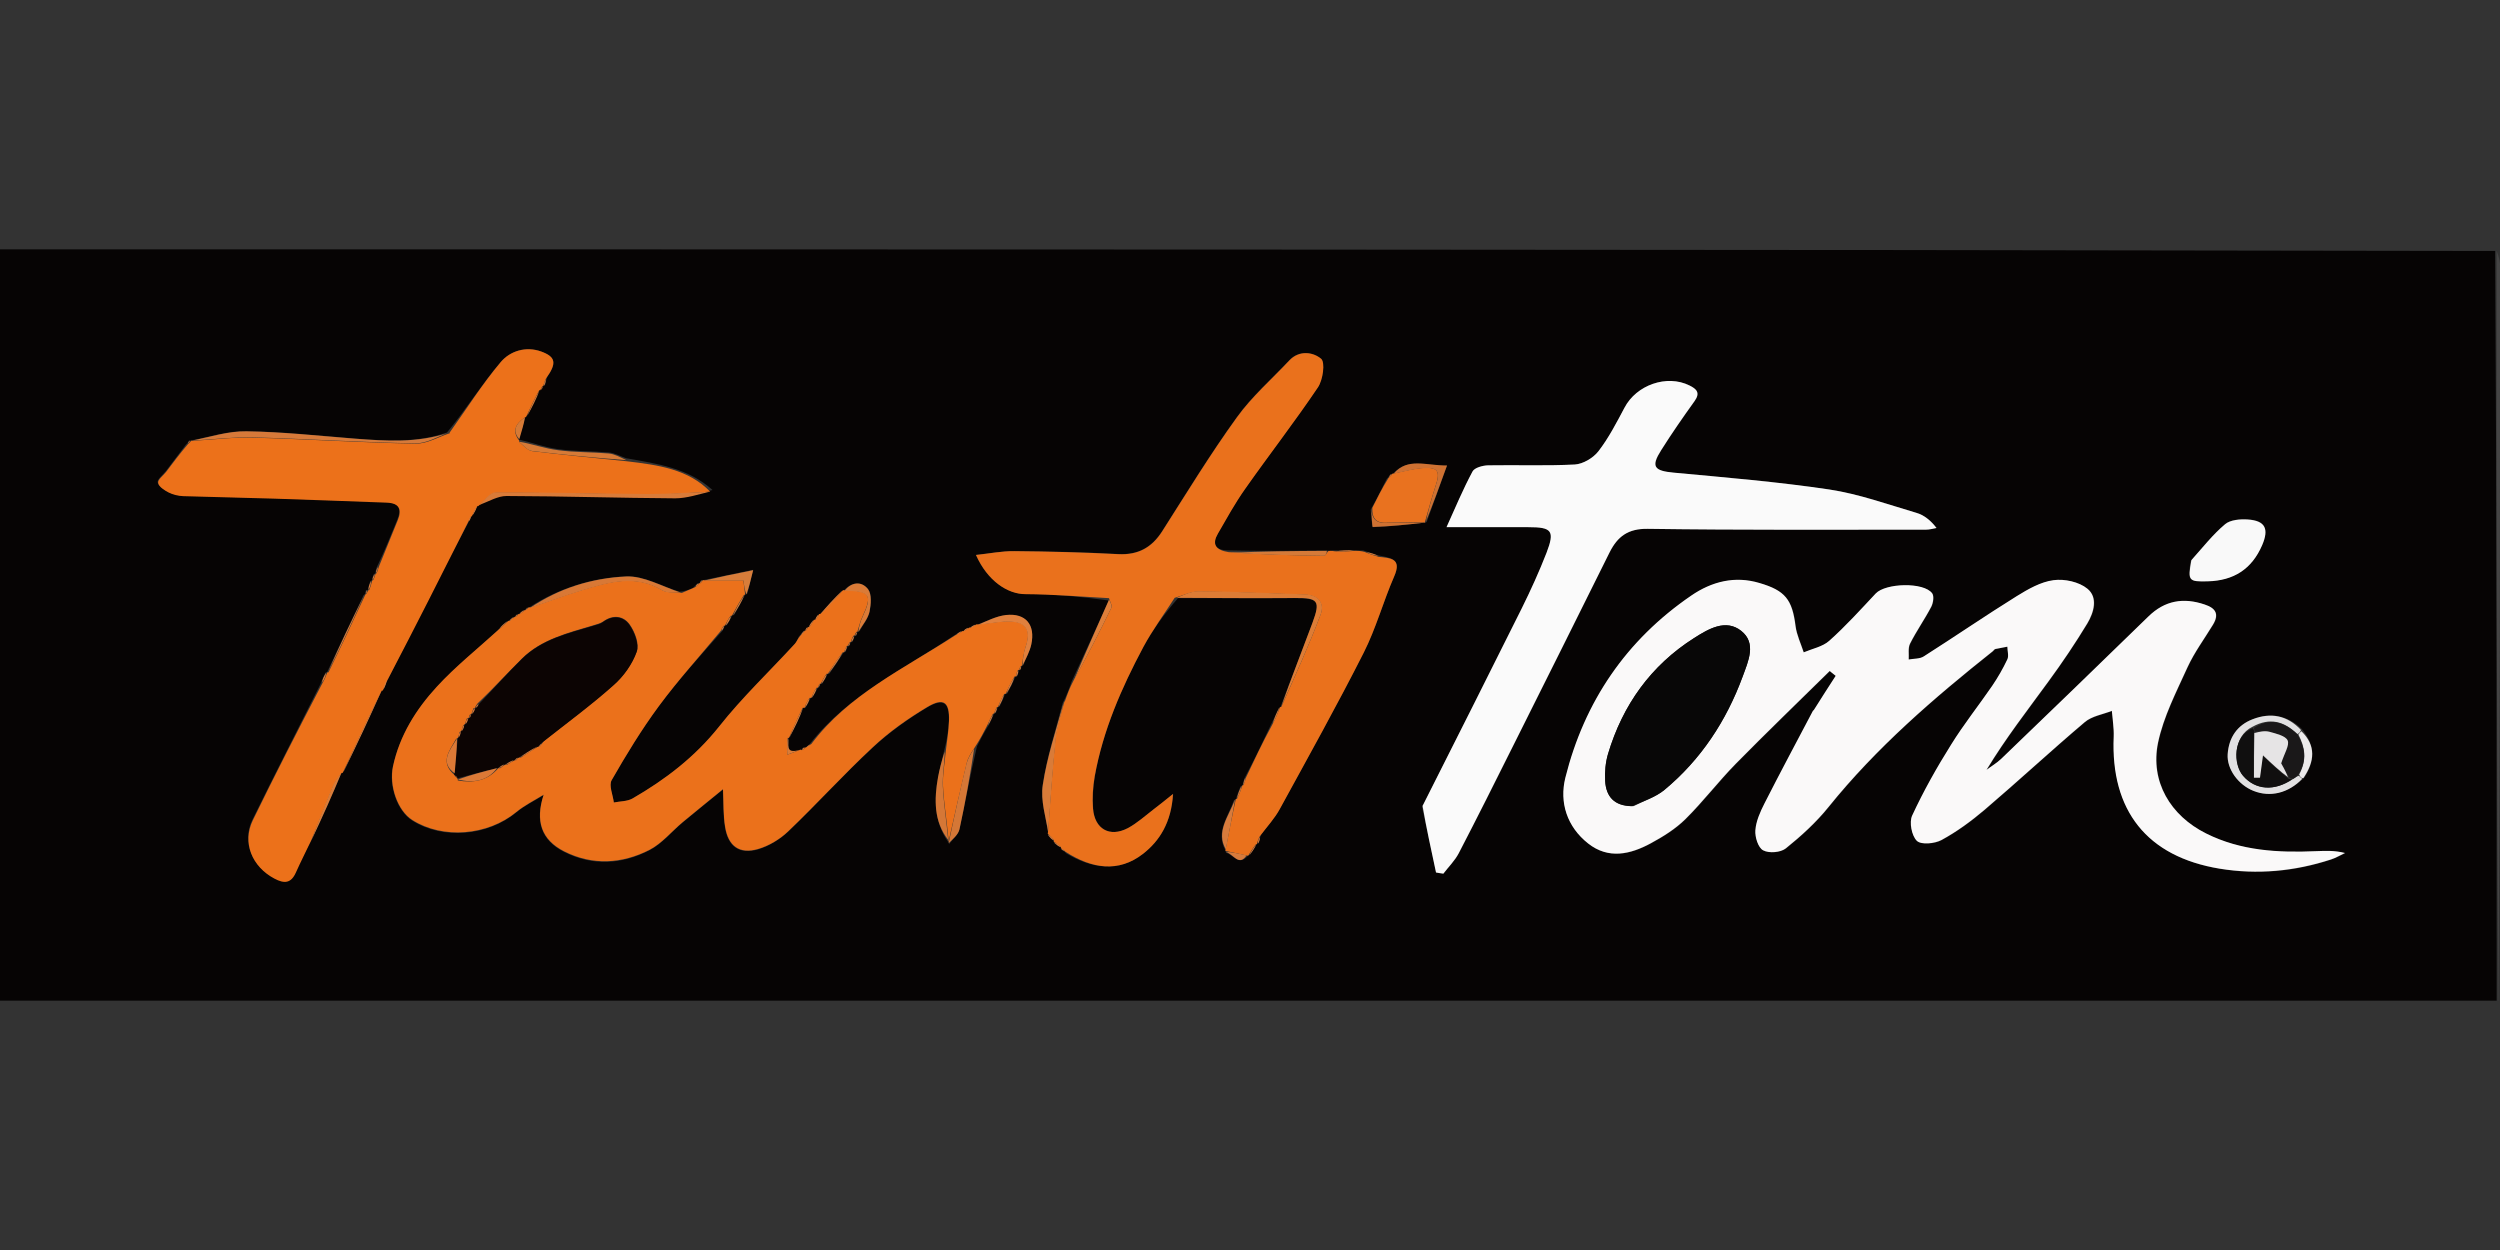 <?xml version="1.0" encoding="UTF-8"?>
<svg xmlns="http://www.w3.org/2000/svg" id="katman_1" version="1.1" viewBox="0 0 150 75">
  <rect x="0" y="0" width="150" height="75" fill="#333333" stroke="none"/>
  <defs>
    <style>
      .st0 {
        fill: #e9721f;
      }

      .st1 {
        fill: #060404;
      }

      .st2 {
        fill: #d77b3c;
      }

      .st3 {
        fill: #0c0403;
      }

      .st4 {
        fill: #d97c39;
      }

      .st5 {
        fill: #d57736;
      }

      .st6 {
        fill: #454545;
      }

      .st7 {
        fill: #dd7c35;
      }

      .st8 {
        fill: #080707;
      }

      .st9 {
        fill: #e6e4e5;
      }

      .st10 {
        fill: #ea711c;
      }

      .st11 {
        fill: #faf9f9;
      }

      .st12 {
        fill: #d97b39;
      }

      .st13 {
        fill: #ce7132;
      }

      .st14 {
        fill: #d67a36;
      }

      .st15 {
        fill: #e2e1e2;
      }

      .st16 {
        fill: #f9f9f9;
      }

      .st17 {
        fill: #eb711b;
      }

      .st18 {
        fill: #fafafa;
      }

      .st19 {
        fill: #d87d3a;
      }

      .st20 {
        fill: #e17d38;
      }

      .st21 {
        fill: #dc7936;
      }

      .st22 {
        fill: #eceaeb;
      }

      .st23 {
        fill: #100f0f;
      }

      .st24 {
        fill: #de7e39;
      }

      .st25 {
        fill: #d97b38;
      }

      .st26 {
        fill: #d57a38;
      }

      .st27 {
        fill: #d67939;
      }

      .st28 {
        fill: #ec711a;
      }

      .st29 {
        fill: #da7b37;
      }

      .st30 {
        fill: #e0803d;
      }

      .st31 {
        fill: #d87835;
      }

      .st32 {
        fill: #1a1819;
      }
    </style>
  </defs>
  <path class="st1" d="M149.8,60.04H0V14.96c49.86,0,99.73,0,149.71.1.09,15.06.09,30.03.09,44.99M41.97,35.01s0-.03-.13,0c-.06.06-.11.12-.28.28-.22.09-.45.19-.8.21-1.06-.33-2.14-.97-3.19-.92-2.07.09-4.07.72-5.84,1.88,0,0,0-.02-.12,0-.05.05-.1.11-.11.17,0,0,0-.03-.13,0-.09.08-.19.15-.26.24,0,0,0-.02-.12,0-.05.06-.09.11-.11.17,0,0-.01-.03-.13,0-.09.08-.18.16-.25.25,0,0,0-.02-.13.02-.15.13-.31.27-.52.53-1.22,1.12-2.53,2.17-3.65,3.39-1.25,1.36-2.23,2.92-2.63,4.78-.25,1.14.26,2.65,1.16,3.22,1.84,1.17,4.53.94,6.24-.48.49-.41,1.09-.69,1.64-1.04-.51,1.56-.15,2.7,1.23,3.4,1.71.87,3.47.76,5.12-.09.75-.38,1.33-1.11,2-1.67.78-.65,1.58-1.29,2.41-1.97.04.84.01,1.57.13,2.27.19,1.15.86,1.63,1.97,1.32.65-.19,1.31-.59,1.81-1.06,1.72-1.65,3.33-3.43,5.08-5.05.98-.91,2.1-1.71,3.25-2.4,1-.6,1.36-.32,1.32.82-.02.6-.13,1.19-.31,1.88-.11.49-.24.97-.33,1.47-.24,1.34-.25,2.66.59,3.87,0,0,.03.03.07.14.21-.29.54-.56.62-.89.35-1.61.64-3.24,1.05-4.98.21-.41.42-.82.72-1.29.1-.22.21-.43.3-.65,0,0,0,.01.11-.06.05-.11.09-.23.11-.34,0,0,0,.02.12-.05.12-.24.23-.49.32-.73,0,0,.02.02.14-.05.17-.32.34-.65.49-1.02,0,0,0,.05.11-.02.04-.11.08-.23.09-.36,0,0,0,.03.1,0,.02-.07.05-.14.05-.22,0,0,0,.02.12-.08.16-.41.38-.81.47-1.23.26-1.17-.33-1.89-1.52-1.76-.61.07-1.19.38-1.77.59,0,0,0-.02-.13-.01-.1.06-.21.13-.29.2,0,0,0-.02-.13,0-.1.07-.2.14-.28.22,0,0,0-.02-.13-.02-.11.07-.21.14-.44.28-2.97,1.99-6.29,3.53-8.6,6.48-.09.07-.18.15-.26.23,0,0,0-.02-.11-.03-.05.05-.1.1-.17.19,0,0,0-.04-.15,0-.87.26-.52-.4-.58-.76,0,0,0,0,.1-.09.27-.56.54-1.11.79-1.72,0,0,.04.05.14-.03.1-.18.2-.35.3-.55,0,0,.02,0,.12-.06.1-.18.2-.35.3-.54,0,0,0,0,.09-.05.03-.07.05-.13.06-.19,0,0,.02.02.13-.04.11-.18.22-.36.31-.57,0,0,0,.03.12-.03.28-.41.57-.83.84-1.25,0,0,0,.02.12-.05.05-.11.1-.22.12-.34,0,0,0,.03.11-.01.03-.07.06-.14.07-.21,0,0,0,.02.12-.05.05-.11.1-.22.12-.34,0,0,0,.03.11-.02.03-.07.05-.14.06-.21,0,0,0,.02.13-.06.21-.39.52-.75.61-1.17.09-.44.14-1.05-.09-1.35-.41-.52-1.02-.42-1.48.1,0,0,0-.02-.14.02-.44.47-.88.94-1.3,1.41,0,0,0-.02-.11.03-.06.09-.12.19-.18.3,0,0-.02-.01-.13.04-.09.13-.18.25-.25.41,0,0-.01-.04-.11,0-.03.07-.06.13-.07.2,0,0-.01-.03-.11,0-.06.08-.12.15-.28.34-.08.15-.13.32-.24.43-1.52,1.65-3.16,3.21-4.55,4.97-1.44,1.82-3.21,3.18-5.19,4.31-.31.18-.74.17-1.12.24-.06-.45-.32-1.03-.13-1.34.87-1.52,1.79-3.03,2.83-4.44,1.16-1.56,2.47-3.01,3.83-4.54.05-.1.1-.2.13-.3,0,0,.02.02.13-.04.11-.18.22-.36.32-.57,0,0-.01.02.11-.03.23-.41.46-.81.66-1.22,0,0,.01.02.14-.07.09-.36.17-.72.34-1.41-1.19.24-2.1.43-3,.62,0,0,0-.02-.11,0-.05.06-.09.12-.11.18M32.58,23.16s.01.02.12-.06c.03-.12.05-.24.14-.5.57-.81.5-1.19-.38-1.51-.92-.34-1.86-.03-2.42.63-1.13,1.33-2.06,2.82-3.22,4.23-1.81.63-3.68.51-5.54.36-2.17-.17-4.33-.41-6.5-.44-1.11-.02-2.23.35-3.33.56,0,0,0-.01-.11.01-.03.06-.07.12-.21.27-.39.52-.78,1.04-1.18,1.56-.18.23-.52.48-.49.67.03.22.37.45.63.58.26.13.58.21.88.22,1.83.06,3.67.09,5.5.15,2.24.07,4.48.17,6.71.24.78.03.92.42.65,1.07-.38.93-.75,1.85-1.23,2.85-.03.12-.07.23-.08.35,0,0,0-.01-.1.06-.04.12-.08.23-.1.35,0,0,0-.01-.11.08-.05.17-.11.34-.13.51,0,0-.01-.03-.12.01-.02.07-.04.14-.05.22,0,0,0,0-.1.09-.73,1.53-1.47,3.07-2.18,4.6,0,0,0-.02-.11.05-.09.19-.18.38-.31.71-1.35,2.7-2.73,5.38-4.06,8.09-.65,1.33-.05,2.78,1.3,3.5.6.32,1,.28,1.29-.38.28-.64.6-1.27,1.01-2,.6-1.33,1.2-2.65,1.77-3.98,0,0,.02.02.13-.06.77-1.63,1.54-3.26,2.29-4.89,0,0,0,.02.11-.06.07-.19.14-.38.3-.69,1.57-3.12,3.14-6.24,4.82-9.39.04-.1.08-.21.1-.31,0,0,0,.02.12-.05.1-.19.2-.38.28-.58,0,0,0,.01.14-.07.52-.17,1.05-.5,1.57-.5,3.37.01,6.75.12,10.12.14.71,0,1.42-.25,2.25-.45-1.46-1.32-3.29-1.57-5.2-1.91-.34-.12-.67-.31-1.01-.34-1.02-.09-2.05-.06-3.06-.2-.79-.11-1.56-.39-2.35-.58,0,0,.01,0,.03-.15.13-.42.27-.85.38-1.27,0,0,0,.01.12-.07.26-.51.51-1.03.74-1.54,0,0,0,.03.11-.02.03-.07.05-.14.06-.21M63.7,50.99c.07.04.14.07.29.22,1.53.91,3.13,1.16,4.59.02,1.01-.79,1.71-1.9,1.81-3.6-.54.43-.84.68-1.15.91-.51.39-1,.84-1.56,1.14-1.09.57-2,.06-2.09-1.17-.05-.64,0-1.3.1-1.93.49-2.76,1.6-5.31,2.92-7.77.55-1.03,1.25-1.97,2.07-2.92,2.35,0,4.69.01,7.04,0,1.36,0,1.52.16,1.03,1.48-.62,1.69-1.29,3.36-1.92,5.05,0,0-.01-.02-.11.08-.14.31-.28.63-.51,1.08-.48,1.01-.96,2.03-1.54,3.11-.05.15-.09.29-.12.44,0,0,0-.02-.12.06-.1.25-.2.51-.28.76,0,0,0-.01-.12.08-.34.98-1.11,1.88-.5,3,0,0-.02.01.04.14.42.09.75.82,1.3.18,0,0,.02-.02.13-.08.14-.21.28-.43.4-.64,0,0,0,.02.12-.05.03-.12.06-.25.14-.5.38-.51.82-.99,1.13-1.55,1.7-3.11,3.43-6.21,5.03-9.37.74-1.46,1.18-3.07,1.83-4.58.48-1.09-.22-1.1-1.01-1.27-.23-.08-.46-.15-.84-.28-.16,0-.32,0-.65-.02-.35.01-.69.03-1.18.01-.09.02-.19.03-.47.01-1.91.02-3.83.04-5.89-.01-.73-.03-.89-.4-.55-1,.52-.91,1.03-1.83,1.63-2.68,1.44-2.05,2.98-4.03,4.38-6.11.3-.45.45-1.49.19-1.71-.47-.4-1.31-.54-1.91.1-1.06,1.13-2.26,2.17-3.15,3.42-1.59,2.2-3.01,4.53-4.47,6.82-.63.99-1.45,1.44-2.64,1.38-2.08-.11-4.16-.16-6.24-.18-.74,0-1.49.15-2.3.23.68,1.55,1.89,2.34,2.96,2.35,1.67,0,3.34.16,5.02.39-.72,1.58-1.44,3.16-2.23,4.86-.14.4-.28.8-.54,1.3-.42,1.63-.96,3.25-1.2,4.9-.14.94.2,1.95.33,2.91,0,0-.02.01,0,.13.11.12.22.23.34.35,0,0,0,0,.03.11.13.1.26.2.41.28,0,0-.03,0,.02.1M83.44,28.45c-.05.06-.09.13-.24.29-.29.58-.57,1.15-.96,1.84.04.36.09,1.05.12,1.05,1.04-.04,2.08-.15,3.09-.27,0,0,.02.03.15-.04.38-1.06.77-2.13,1.22-3.38-1.27.01-2.37-.5-3.26.51,0,0,0-.02-.12.01M138.26,46.66c.62-.97.71-1.91-.18-2.95-.85-.8-1.84-.97-2.91-.56-.95.36-1.44,1.11-1.51,2.1-.06.89.64,1.84,1.54,2.2,1.01.4,2.11.13,3.06-.79M108.78,42.7c-.97,1.84-1.95,3.66-2.89,5.51-.26.51-.51,1.07-.55,1.62-.03.4.17,1.04.47,1.2.35.18,1.05.13,1.36-.12.92-.74,1.82-1.56,2.56-2.48,2.87-3.57,6.3-6.53,9.86-9.35.05-.04.1-.12.15-.13.24-.06.48-.1.72-.14,0,.26.1.55,0,.76-.26.55-.56,1.09-.91,1.59-.81,1.18-1.71,2.3-2.46,3.52-.86,1.38-1.66,2.8-2.34,4.26-.19.4-.03,1.22.28,1.52.26.25,1.07.17,1.48-.05.92-.5,1.78-1.13,2.58-1.81,2.02-1.73,3.97-3.54,6.01-5.26.43-.36,1.08-.46,1.63-.68.04.52.13,1.04.11,1.55-.19,4.44,1.99,7.2,6.36,7.92,2.26.37,4.49.17,6.67-.55.29-.1.57-.26.85-.39-.62-.16-1.18-.13-1.74-.11-2.27.1-4.51-.02-6.59-1.06-2.15-1.07-3.37-3.12-2.89-5.45.33-1.57,1.1-3.05,1.77-4.53.41-.89,1-1.7,1.52-2.54.39-.63.17-.99-.49-1.22-1.28-.43-2.39-.25-3.38.72-2.93,2.86-5.88,5.7-8.83,8.54-.26.25-.59.44-.88.66,1.14-1.89,2.46-3.58,3.72-5.31.82-1.13,1.6-2.29,2.33-3.48.39-.65.66-1.55,0-2.08-.5-.41-1.37-.6-2.03-.51-.77.1-1.53.53-2.21.96-1.88,1.17-3.7,2.42-5.57,3.61-.24.16-.6.13-.91.19.02-.32-.05-.69.08-.95.38-.76.87-1.46,1.27-2.21.12-.23.18-.64.06-.81-.5-.68-2.8-.62-3.39.01-.91.97-1.8,1.95-2.79,2.84-.4.36-1.02.47-1.53.69-.17-.53-.42-1.04-.49-1.58-.2-1.59-.62-2.12-2.16-2.58-1.5-.44-2.88-.07-4.09.75-3.91,2.66-6.42,6.36-7.56,10.93-.37,1.49.09,2.95,1.37,3.95,1.21.96,2.52.65,3.75-.01.74-.4,1.49-.86,2.08-1.45,1.07-1.05,1.98-2.26,3.03-3.33,1.85-1.88,3.75-3.71,5.63-5.56.12.1.24.19.36.29-.44.67-.87,1.34-1.36,2.15M85.32,48.41c.28,1.31.57,2.63.85,3.94.15.02.29.04.44.07.31-.4.69-.77.92-1.22,1.1-2.11,2.16-4.25,3.23-6.38,1.94-3.89,3.88-7.78,5.82-11.67.48-.96,1.11-1.44,2.3-1.42,5.56.08,11.13.05,16.69.05.21,0,.42-.07.63-.1-.36-.47-.76-.78-1.21-.91-1.73-.51-3.45-1.14-5.22-1.4-3.09-.47-6.21-.72-9.33-1.01-1.18-.11-1.38-.35-.76-1.35.63-1,1.31-1.98,2-2.94.36-.5.12-.73-.3-.94-1.37-.68-3.19-.03-3.9,1.33-.47.9-.95,1.82-1.57,2.62-.31.4-.92.76-1.41.79-1.73.09-3.48.02-5.21.05-.32,0-.81.14-.93.37-.56,1.06-1.03,2.18-1.56,3.34,1.79,0,3.35,0,4.91,0,1.41,0,1.6.21,1.09,1.54-.44,1.14-.95,2.25-1.49,3.34-1.95,3.93-3.93,7.84-5.98,11.91M131.44,33.68c-.19,1.17-.13,1.22,1.03,1.19,1.55-.04,2.64-.74,3.26-2.17.42-.98.19-1.47-.87-1.54-.45-.03-1.04.02-1.35.28-.73.62-1.33,1.38-2.07,2.24Z"></path>
  <path class="st6" d="M149.9,60.04c-.1-14.97-.1-29.93-.1-44.99.07.21.19.52.2.83,0,14.72,0,29.44-.09,44.17Z"></path>
  <path class="st11" d="M108.81,42.63c.46-.74.9-1.41,1.33-2.08-.12-.1-.24-.19-.36-.29-1.88,1.85-3.78,3.68-5.63,5.56-1.05,1.07-1.96,2.27-3.03,3.33-.6.59-1.34,1.05-2.08,1.45-1.22.66-2.53.97-3.75.01-1.27-1-1.74-2.46-1.37-3.95,1.14-4.56,3.65-8.26,7.56-10.93,1.21-.83,2.6-1.2,4.09-.75,1.54.45,1.96.99,2.16,2.58.07.54.32,1.06.49,1.58.52-.22,1.14-.34,1.53-.69.99-.88,1.88-1.87,2.79-2.84.59-.63,2.89-.7,3.39-.01.12.17.06.58-.06.81-.39.75-.89,1.45-1.27,2.21-.13.26-.06.63-.08.95.31-.06.67-.03.91-.19,1.87-1.19,3.69-2.44,5.57-3.61.68-.42,1.44-.86,2.21-.96.66-.09,1.53.1,2.03.51.65.53.39,1.42,0,2.08-.72,1.19-1.5,2.35-2.33,3.48-1.26,1.73-2.58,3.42-3.72,5.31.29-.22.62-.41.88-.66,2.95-2.84,5.9-5.68,8.83-8.54.99-.97,2.11-1.15,3.38-.72.67.22.88.58.49,1.22-.51.84-1.11,1.65-1.52,2.54-.67,1.48-1.44,2.96-1.77,4.53-.48,2.33.74,4.38,2.89,5.45,2.08,1.04,4.32,1.16,6.59,1.06.56-.02,1.13-.05,1.74.11-.28.13-.56.3-.85.39-2.18.71-4.41.92-6.67.55-4.36-.72-6.55-3.48-6.36-7.92.02-.52-.07-1.04-.11-1.55-.55.22-1.2.31-1.63.68-2.03,1.72-3.98,3.53-6.01,5.26-.8.68-1.66,1.31-2.58,1.81-.41.22-1.22.3-1.48.05-.31-.3-.47-1.12-.28-1.52.68-1.47,1.48-2.89,2.34-4.26.75-1.21,1.65-2.34,2.46-3.52.34-.5.65-1.04.91-1.59.1-.21,0-.5,0-.76-.24.05-.49.09-.72.14-.06.01-.1.09-.15.13-3.56,2.83-6.99,5.79-9.86,9.35-.74.92-1.64,1.74-2.56,2.48-.31.25-1.01.31-1.36.12-.3-.15-.5-.79-.47-1.2.04-.55.29-1.11.55-1.62.94-1.85,1.92-3.68,2.92-5.58M98.01,48.37c.63-.32,1.33-.54,1.86-.98,2.19-1.82,3.71-4.14,4.69-6.8.33-.91.85-2-.09-2.74-.93-.74-1.97-.11-2.82.43-2.6,1.65-4.29,4.02-5.17,6.96-.15.51-.2,1.08-.17,1.61.05.93.53,1.52,1.71,1.52Z"></path>
  <path class="st17" d="M40.9,35.58c.22-.09.45-.19.79-.34.17-.12.23-.19.28-.26,0,0,0,.03.04.02.09-.07.13-.14.17-.2,0,0,0,.02.09.02.82,0,1.56,0,2.33,0,.03.27.07.57.11.87,0,0-.01-.02-.07,0-.28.43-.51.85-.73,1.26,0,0,.01-.02-.06-.01-.17.21-.26.41-.36.61,0,0-.02-.02-.06-.01-.1.11-.14.21-.19.32-1.24,1.5-2.56,2.95-3.71,4.51-1.04,1.41-1.96,2.92-2.83,4.44-.18.32.08.89.13,1.34.38-.08.8-.06,1.12-.24,1.97-1.14,3.74-2.49,5.19-4.31,1.39-1.76,3.03-3.31,4.55-4.97.11-.12.16-.29.34-.5.16-.14.22-.23.27-.31,0,0,.01.03.06.01.07-.09.1-.16.12-.23,0,0,.01.04.07.03.14-.16.21-.31.29-.45,0,0,.02.01.09,0,.12-.12.17-.23.22-.35,0,0,0,.02.07.01.5-.48.93-.96,1.37-1.44,0,0,0,.02.08.02,1.54.02,1.69.26,1.08,1.57-.14.29-.21.61-.31.92,0,0,0-.02-.05,0-.07.09-.1.16-.12.23,0,0,0-.03-.06,0-.09.14-.13.26-.17.39,0,0,0-.02-.05,0-.07.09-.1.16-.13.23,0,0,0-.03-.05,0-.09.14-.13.26-.18.38,0,0,0-.02-.07,0-.34.44-.62.87-.9,1.3,0,0,0-.03-.06-.02-.16.21-.26.41-.36.61,0,0-.02-.02-.06,0-.07.08-.09.16-.11.23,0,0,0,0-.07,0-.16.2-.24.41-.32.61,0,0-.02,0-.1,0-.16.21-.24.41-.32.62,0,0-.04-.05-.1-.02-.31.62-.57,1.21-.82,1.8,0,0,0,0-.08,0-.05.34-.04.68-.02,1.01.27-.1.55-.2.82-.31,0,0,0,.04.06.04.11-.06.16-.11.21-.17,0,0,0,.02.04,0,.13-.07.22-.14.31-.2,2.23-2.97,5.54-4.51,8.65-6.53.23-.11.34-.18.44-.26,0,0,0,.02.06.02.15-.08.25-.16.35-.23,0,0,0,.02.06.02.16-.07.26-.14.37-.21,0,0,0,.02.08.02.64-.07,1.2-.18,1.77-.19,1.1-.02,1.44.5,1.08,1.53-.13.37-.16.77-.24,1.16,0,0,0-.02-.05,0-.07.09-.09.17-.11.24,0,0,0-.03-.06-.01-.09.15-.11.28-.14.41,0,0,0-.05-.07-.02-.23.37-.38.71-.54,1.05,0,0-.02-.02-.08,0-.17.27-.27.53-.38.79,0,0,0-.02-.06,0-.09.15-.13.27-.17.39,0,0,0-.01-.06,0-.15.25-.24.47-.34.69-.21.41-.42.82-.74,1.31-.25.37-.43.66-.5.97-.38,1.57-.73,3.14-1.09,4.71,0,0-.03-.03,0-.13-.1-1.14-.28-2.17-.33-3.21-.03-.7.11-1.41.17-2.12.07-.6.17-1.19.19-1.79.04-1.14-.32-1.42-1.32-.82-1.15.69-2.27,1.48-3.25,2.4-1.75,1.63-3.35,3.4-5.08,5.05-.49.47-1.15.87-1.81,1.06-1.11.32-1.78-.17-1.97-1.32-.12-.7-.09-1.43-.13-2.27-.83.68-1.63,1.32-2.41,1.97-.67.56-1.25,1.28-2,1.67-1.65.84-3.42.95-5.12.09-1.38-.7-1.74-1.84-1.23-3.4-.55.34-1.14.63-1.64,1.04-1.72,1.42-4.41,1.64-6.24.48-.9-.57-1.4-2.08-1.16-3.22.4-1.86,1.38-3.42,2.63-4.78,1.12-1.22,2.43-2.26,3.75-3.46.25-.21.4-.35.55-.5,0,0,0,.02.06.02.15-.09.23-.18.32-.26,0,0,.01.03.05.02.09-.07.13-.13.18-.19,0,0,0,.02.06.02.15-.09.24-.17.32-.26,0,0,0,.03.05.02.09-.06.14-.12.18-.18,0,0,0,.02.08.02,1.06-.34,2.03-.72,3.03-1.02,1.62-.49,3.24-1.01,4.89-.02.31.18.77.11,1.16.16M28.52,42.45s.03.02-.11.04c-.04.12-.08.24-.13.35,0,0,.02,0-.09.04-.02.07-.05.14-.07.19,0,0,.02.01-.11.04-.04.12-.08.25-.12.35,0,0,.02,0-.1.05-.03.12-.07.25-.11.35,0,0,.02,0-.1.06-.03.12-.07.25-.11.35,0,0,.02,0-.11.07-.39.7-.99,1.4-.09,2.16,0,0,0-.02.03.08.06.04.11.08.15.13,0,0,.02-.01.02.12.94.16,1.78.02,2.43-.74,0,0-.02,0,.12,0,.1-.08.19-.15.29-.21,0,0-.02,0,.13,0,.14-.1.29-.19.45-.27,0,0-.03,0,.09,0,.05-.06.09-.12.14-.16,0,0-.02,0,.14,0,.35-.23.7-.46,1.06-.68,0,0-.02.01.1,0,.04-.07.08-.14.21-.31,1.41-1.12,2.87-2.2,4.21-3.39.59-.53,1.1-1.25,1.37-1.99.16-.44-.11-1.16-.42-1.6-.37-.53-1-.63-1.6-.19-.16.11-.37.16-.56.22-1.53.46-3.12.83-4.31,2-.88.87-1.71,1.79-2.69,2.72-.04.07-.08.14-.11.18Z"></path>
  <path class="st10" d="M63.89,42.09c.14-.4.28-.8.53-1.27.83-1.5,1.56-2.91,2.26-4.35.07-.14-.09-.38-.14-.58-1.67-.09-3.34-.23-5.02-.24-1.07,0-2.27-.8-2.96-2.35.82-.09,1.56-.24,2.3-.23,2.08.02,4.16.07,6.24.18,1.19.06,2.01-.39,2.64-1.38,1.46-2.29,2.88-4.62,4.47-6.82.9-1.25,2.09-2.29,3.15-3.42.6-.64,1.44-.5,1.91-.1.25.22.11,1.26-.19,1.71-1.4,2.08-2.94,4.06-4.38,6.11-.6.85-1.11,1.78-1.63,2.68-.34.59-.18.97.65,1.1,1.98.15,3.85.19,5.73.22.08,0,.16-.19.24-.28.09-.02.19-.03.41.01.49.03.86,0,1.22-.03.16,0,.32,0,.57.07.34.15.59.22.83.29.71.08,1.41.09.93,1.18-.66,1.51-1.09,3.12-1.83,4.58-1.6,3.16-3.33,6.26-5.03,9.37-.3.56-.75,1.04-1.21,1.65-.11.22-.14.35-.17.47,0,0,0-.02-.06,0-.19.24-.32.45-.45.67,0,0-.02.02-.11,0-.48-.11-.88-.19-1.27-.28,0,0,.02-.01.02-.09.2-1.06.4-2.04.61-3.02,0,0,0,.01.07-.01.15-.29.24-.55.33-.82,0,0,0,.02.05,0,.09-.18.13-.33.17-.48.48-1.01.96-2.03,1.55-3.12.24-.42.36-.76.49-1.09,0,0,.01.02.07-.01.83-1.86,1.65-3.66,2.35-5.52.26-.68-.13-1.19-.93-1.21-2.13-.07-4.26-.16-6.39-.19-.47,0-.95.25-1.43.38-.63.98-1.33,1.93-1.88,2.95-1.31,2.46-2.42,5-2.92,7.77-.11.63-.15,1.29-.1,1.93.1,1.23,1,1.74,2.09,1.17.56-.3,1.05-.75,1.56-1.14.31-.23.61-.48,1.15-.91-.1,1.7-.8,2.82-1.81,3.6-1.46,1.13-3.06.89-4.65-.14-.13-.15-.21-.18-.28-.21,0,0,.03,0,.02-.06-.15-.15-.3-.25-.44-.34,0,0,0,0,.02-.07-.12-.18-.25-.29-.38-.4,0,0,.02-.01.02-.1.15-1.92.26-3.77.45-5.6.08-.76.35-1.49.54-2.24Z"></path>
  <path class="st28" d="M26.97,25.97c1.02-1.43,1.96-2.92,3.08-4.25.56-.66,1.5-.96,2.42-.63.88.32.95.7.29,1.62-.11.23-.14.35-.17.47,0,0-.01-.02-.05,0-.07.09-.09.16-.12.24,0,0,0-.03-.07,0-.3.55-.55,1.08-.79,1.61,0,0,0-.01-.07.01-.56.4-.78.83-.34,1.39,0,0-.01,0,0,.08.27.24.52.52.79.56,1.89.23,3.8.41,5.7.61,1.84.22,3.67.47,4.97,1.82-1.34.08-2.52.18-3.7.17-3.05-.02-6.11-.12-9.16-.1-.35,0-.7.52-1.06.8,0,0,0-.01-.06.01-.15.22-.24.42-.33.62,0,0,0-.02-.05,0-.08.12-.12.22-.16.32-1.57,3.12-3.14,6.24-4.82,9.44-.17.28-.23.48-.3.68,0,0,0-.02-.07,0-.82,1.66-1.58,3.3-2.34,4.94,0,0-.02-.02-.07,0-.21.29-.39.53-.51.81-.45,1.08-.87,2.16-1.31,3.24-.3.64-.62,1.26-.91,1.91-.29.66-.69.7-1.29.38-1.35-.71-1.95-2.16-1.3-3.5,1.32-2.71,2.7-5.4,4.15-8.18.17-.29.25-.5.32-.7,0,0,0,.02.07,0,.78-1.58,1.5-3.13,2.22-4.68,0,0,0,0,.05-.02.07-.1.09-.17.11-.23,0,0,.01.03.06,0,.09-.21.14-.39.18-.58,0,0,0,.01.06-.02.08-.15.11-.27.15-.39,0,0,0,.01.05-.02.08-.15.11-.27.14-.39.38-.93.75-1.86,1.13-2.78.27-.65.12-1.04-.65-1.07-2.24-.08-4.47-.17-6.71-.24-1.83-.06-3.67-.09-5.5-.15-.3-.01-.62-.09-.88-.22-.25-.13-.6-.35-.63-.58-.03-.2.32-.44.49-.67.39-.52.78-1.04,1.28-1.63.14-.12.18-.18.22-.23,0,0,0,.01.09.01,1.27-.07,2.45-.23,3.63-.19,3.25.09,6.5.3,9.75.36.68.01,1.37-.41,2.05-.63Z"></path>
  <path class="st18" d="M85.36,48.34c2.01-3.99,3.99-7.91,5.94-11.83.54-1.09,1.05-2.21,1.49-3.34.51-1.33.32-1.54-1.09-1.54-1.56,0-3.13,0-4.91,0,.53-1.17.99-2.28,1.56-3.34.12-.23.61-.36.93-.37,1.74-.03,3.48.04,5.21-.05.49-.03,1.1-.39,1.41-.79.62-.8,1.09-1.72,1.57-2.62.71-1.36,2.54-2.01,3.9-1.33.43.21.66.44.3.94-.69.96-1.37,1.94-2,2.94-.63.99-.43,1.24.76,1.35,3.11.29,6.24.55,9.33,1.01,1.77.27,3.49.89,5.22,1.4.45.13.85.44,1.21.91-.21.04-.42.1-.63.1-5.56,0-11.13.03-16.69-.05-1.19-.02-1.82.46-2.3,1.42-1.93,3.89-3.87,7.78-5.82,11.67-1.06,2.13-2.13,4.26-3.23,6.38-.23.44-.61.81-.92,1.22-.15-.02-.29-.04-.44-.07-.28-1.31-.57-2.63-.81-4.01Z"></path>
  <path class="st16" d="M131.48,33.61c.7-.78,1.3-1.55,2.03-2.16.31-.26.9-.31,1.35-.28,1.06.07,1.29.56.87,1.54-.62,1.44-1.71,2.13-3.26,2.17-1.16.03-1.21-.03-.99-1.26Z"></path>
  <path class="st0" d="M82.34,30.47c.29-.58.57-1.15.97-1.79.15-.13.2-.2.24-.27,0,0,0,.02.08,0,.63-.13,1.19-.3,1.75-.33.91-.06,1.05.2.75,1.09-.24.73-.44,1.47-.65,2.2,0,0-.02-.03-.11-.02-.75,0-1.42-.04-2.08.01-.7.06-.98-.23-.95-.9Z"></path>
  <path class="st7" d="M70.59,35.87c.38-.15.86-.4,1.33-.4,2.13.02,4.26.12,6.39.19.8.03,1.19.53.93,1.21-.7,1.85-1.52,3.66-2.36,5.51.58-1.65,1.24-3.33,1.87-5.02.49-1.32.33-1.49-1.03-1.48-2.35.02-4.69,0-7.13-.01Z"></path>
  <path class="st15" d="M138.13,46.73c-.82.86-1.92,1.13-2.93.72-.9-.36-1.6-1.3-1.54-2.2.07-.99.56-1.74,1.51-2.1,1.07-.41,2.06-.24,2.89.65-.07.15-.11.21-.22.24-.81-.77-1.65-1-2.68-.44-1.2.58-1.16,2.26-.57,2.94.74.86,1.88.96,3.02.18.14-.09.22-.15.33-.17.08.09.14.14.2.18Z"></path>
  <path class="st27" d="M26.9,25.96c-.61.23-1.3.65-1.98.64-3.25-.06-6.5-.27-9.75-.36-1.18-.03-2.36.13-3.63.19,1.03-.2,2.14-.57,3.25-.55,2.17.03,4.33.27,6.5.44,1.87.14,3.73.27,5.61-.35Z"></path>
  <path class="st12" d="M28.75,30.3c.29-.24.64-.76.99-.76,3.05-.01,6.1.08,9.16.1,1.18,0,2.36-.09,3.65-.13-.61.14-1.33.39-2.04.39-3.37-.02-6.75-.13-10.12-.14-.52,0-1.05.32-1.63.54Z"></path>
  <path class="st31" d="M40.83,35.55c-.32,0-.79.06-1.09-.12-1.65-.99-3.27-.47-4.89.02-1,.3-1.97.68-3.04,1.02,1.7-1.16,3.7-1.79,5.77-1.88,1.05-.04,2.12.59,3.25.96Z"></path>
  <path class="st25" d="M63.83,42.14c-.13.69-.4,1.43-.48,2.18-.2,1.83-.31,3.67-.46,5.61-.13-.88-.47-1.89-.32-2.84.25-1.66.79-3.27,1.26-4.96Z"></path>
  <path class="st14" d="M37.59,27.61c-1.86-.14-3.76-.32-5.66-.55-.28-.03-.52-.32-.79-.56.77.13,1.54.41,2.33.51,1.01.14,2.04.11,3.06.2.34.03.68.22,1.05.4Z"></path>
  <path class="st5" d="M56.92,50.59c.34-1.63.69-3.2,1.07-4.77.08-.31.26-.6.46-.91-.24,1.61-.53,3.23-.88,4.84-.07.33-.4.59-.64.83Z"></path>
  <path class="st5" d="M56.68,45.12c0,.66-.14,1.37-.11,2.07.05,1.04.22,2.08.32,3.2-.86-1.1-.85-2.41-.61-3.75.09-.49.22-.98.39-1.51Z"></path>
  <path class="st26" d="M79.61,33.05c.01.12-.07.3-.15.3-1.88-.02-3.75-.07-5.66-.18,1.89-.09,3.8-.11,5.81-.12Z"></path>
  <path class="st13" d="M85.54,31.35c.15-.7.35-1.44.59-2.17.3-.89.17-1.15-.75-1.09-.56.04-1.12.21-1.76.33.84-.99,1.94-.48,3.2-.49-.45,1.25-.84,2.32-1.29,3.42Z"></path>
  <path class="st4" d="M20.6,46.33c.7-1.6,1.47-3.24,2.29-4.9-.7,1.6-1.47,3.23-2.29,4.9Z"></path>
  <path class="st30" d="M61.35,39.94c.02-.34.05-.74.18-1.11.35-1.03.02-1.55-1.08-1.53-.56,0-1.12.13-1.78.19.51-.21,1.09-.52,1.69-.59,1.19-.13,1.77.59,1.52,1.76-.09.42-.31.82-.53,1.28Z"></path>
  <path class="st24" d="M66.54,35.96c.05.12.2.37.14.51-.7,1.44-1.43,2.85-2.22,4.29.65-1.57,1.37-3.15,2.09-4.8Z"></path>
  <path class="st20" d="M21.86,35.7c-.67,1.5-1.39,3.06-2.18,4.63.66-1.51,1.39-3.05,2.18-4.63Z"></path>
  <path class="st13" d="M82.29,30.52c.01.61.29.91.99.85.66-.06,1.33,0,2.1,0-.94.11-1.98.21-3.02.25-.02,0-.08-.68-.07-1.1Z"></path>
  <path class="st29" d="M51.5,37.9c.04-.27.11-.59.25-.88.61-1.31.46-1.55-1.08-1.57.39-.51,1-.62,1.41-.1.23.3.18.91.09,1.35-.09.41-.4.78-.67,1.21Z"></path>
  <path class="st22" d="M137.9,44.08c.04-.06.09-.12.18-.21.9.87.8,1.82.12,2.82-.12,0-.18-.05-.25-.22.48-.89.35-1.64-.05-2.4Z"></path>
  <path class="st4" d="M18.7,50.38c.38-1.04.81-2.12,1.26-3.2.11-.28.3-.52.52-.8-.53,1.3-1.13,2.63-1.78,4Z"></path>
  <path class="st19" d="M44.78,35.66c-.1-.26-.14-.55-.17-.83-.77,0-1.51,0-2.34,0,.81-.19,1.72-.38,2.92-.62-.17.7-.26,1.05-.41,1.46Z"></path>
  <path class="st2" d="M74.1,47.98c-.15.93-.35,1.91-.55,2.98-.61-1.05.16-1.95.55-2.98Z"></path>
  <path class="st29" d="M50.53,35.45c-.37.46-.8.94-1.31,1.42.37-.47.8-.94,1.31-1.42Z"></path>
  <path class="st29" d="M47.38,44.22c.2-.54.46-1.13.79-1.72-.19.56-.47,1.12-.79,1.72Z"></path>
  <path class="st29" d="M47.98,45c-.2.08-.47.18-.74.28-.02-.33-.03-.66.03-1.01.12.35-.23,1,.72.72Z"></path>
  <path class="st14" d="M31.62,24.98c.19-.49.43-1.02.75-1.56-.18.5-.44,1.01-.75,1.56Z"></path>
  <path class="st14" d="M31.16,26.35c-.44-.49-.23-.92.34-1.32-.06.4-.2.82-.34,1.32Z"></path>
  <path class="st29" d="M49.71,40.42c.22-.4.49-.83.84-1.26-.21.41-.5.82-.84,1.26Z"></path>
  <path class="st2" d="M73.56,51.11c.36.02.76.1,1.23.22-.45.67-.78-.07-1.23-.22Z"></path>
  <path class="st19" d="M43.98,36.93c.16-.38.39-.79.68-1.22-.16.39-.39.79-.68,1.22Z"></path>
  <path class="st30" d="M60.37,41.63c.1-.31.26-.65.49-1-.09.32-.26.64-.49,1Z"></path>
  <path class="st7" d="M76.77,42.44c-.08.29-.21.63-.4.98.07-.3.21-.62.4-.98Z"></path>
  <path class="st26" d="M82.7,33.35c-.2-.02-.45-.08-.71-.21.21.01.44.09.71.21Z"></path>
  <path class="st2" d="M74.5,47.14c-.03.22-.13.49-.28.78.03-.23.13-.48.28-.78Z"></path>
  <path class="st26" d="M81.25,33.02c-.28.05-.65.08-1.07.06.29-.06.64-.07,1.07-.06Z"></path>
  <path class="st20" d="M19.57,40.37c-.02.17-.1.38-.25.59.02-.18.1-.37.25-.59Z"></path>
  <path class="st30" d="M59.28,43.52c.05-.19.14-.41.3-.66-.04.19-.15.41-.3.66Z"></path>
  <path class="st29" d="M48.3,42.46c.03-.17.11-.37.27-.57-.02.18-.12.36-.27.57Z"></path>
  <path class="st30" d="M59.91,42.42c.05-.22.16-.48.33-.76-.04.23-.16.47-.33.76Z"></path>
  <path class="st29" d="M48.72,41.85c.03-.17.11-.37.27-.57-.02.18-.12.36-.27.57Z"></path>
  <path class="st4" d="M23,41.38c.01-.16.07-.37.2-.59,0,.17-.08.36-.2.59Z"></path>
  <path class="st29" d="M49.29,41.02c.04-.17.14-.37.31-.57-.03.18-.14.36-.31.57Z"></path>
  <path class="st19" d="M43.55,37.53c.04-.17.13-.38.31-.57-.03.18-.14.37-.31.57Z"></path>
  <path class="st2" d="M74.97,51.3c.08-.19.21-.41.41-.65-.07.19-.21.41-.41.65Z"></path>
  <path class="st31" d="M30.44,37.28c-.09.12-.24.27-.46.42.09-.13.24-.26.46-.42Z"></path>
  <path class="st12" d="M28.34,30.94c.04-.16.13-.36.28-.58-.03.17-.13.36-.28.58Z"></path>
  <path class="st25" d="M62.88,50.08c.12.05.25.16.36.34-.13-.04-.24-.16-.36-.34Z"></path>
  <path class="st29" d="M48.79,37.23c-.03.12-.1.26-.25.41.02-.13.11-.25.25-.41Z"></path>
  <path class="st20" d="M22.26,34.87c0,.14-.03.32-.15.53-.01-.14.04-.32.15-.53Z"></path>
  <path class="st25" d="M63.25,50.54c.12.03.26.12.41.29-.13-.03-.26-.13-.41-.29Z"></path>
  <path class="st29" d="M48.64,44.65c-.05.07-.14.14-.27.21.05-.07.14-.14.27-.21Z"></path>
  <path class="st2" d="M74.73,46.65c0,.12-.03.27-.13.45,0-.12.04-.27.13-.45Z"></path>
  <path class="st2" d="M75.49,50.61c-.03-.09,0-.21.09-.37.03.09,0,.21-.09.37Z"></path>
  <path class="st20" d="M22.47,34.45c.02.08-.02.2-.11.35-.02-.08.02-.2.11-.35Z"></path>
  <path class="st12" d="M28.13,31.28c-.01-.09.02-.19.12-.31.01.08-.02.19-.12.31Z"></path>
  <path class="st14" d="M32.65,23.14c-.03-.08,0-.21.08-.36.03.08,0,.21-.08.36Z"></path>
  <path class="st20" d="M22.66,34.03c.02.08-.01.2-.09.36-.02-.08.01-.2.09-.36Z"></path>
  <path class="st29" d="M50.67,39.13c-.01-.09.03-.21.14-.35.01.09-.04.2-.14.35Z"></path>
  <path class="st31" d="M30.82,37.03c-.02.08-.11.16-.26.25.02-.08.11-.16.26-.25Z"></path>
  <path class="st19" d="M43.29,37.85c0-.09.04-.19.15-.3,0,.09-.04.19-.15.3Z"></path>
  <path class="st30" d="M58.53,37.48c-.04.07-.14.14-.31.2.04-.07.14-.13.31-.2Z"></path>
  <path class="st29" d="M49.1,36.88c0,.09-.05.21-.17.31,0-.1.06-.2.17-.31Z"></path>
  <path class="st30" d="M58.1,37.66c-.03.07-.13.15-.29.22.03-.08.13-.15.29-.22Z"></path>
  <path class="st29" d="M48.25,37.86c0,.07-.06.15-.17.24,0-.07.07-.15.17-.24Z"></path>
  <path class="st30" d="M57.7,37.87c-.04.07-.14.15-.31.22.04-.07.14-.14.31-.22Z"></path>
  <path class="st29" d="M51.09,38.52c-.01-.09.03-.21.14-.35.02.1-.03.21-.14.35Z"></path>
  <path class="st30" d="M60.98,40.6c-.02-.09,0-.22.1-.37.03.1,0,.22-.1.37Z"></path>
  <path class="st30" d="M59.68,42.81c-.01-.08.03-.2.13-.35.01.09-.03.2-.13.35Z"></path>
  <path class="st31" d="M31.44,36.62c-.03.08-.12.16-.27.24.02-.08.12-.16.27-.24Z"></path>
  <path class="st25" d="M63.67,50.93s.12,0,.21.1c-.05.02-.12-.01-.21-.1Z"></path>
  <path class="st20" d="M22.02,35.42s0,.12-.06.21c-.03-.05,0-.12.06-.21Z"></path>
  <path class="st31" d="M31.68,36.46s-.04.11-.14.17c-.01-.05.04-.1.14-.17Z"></path>
  <path class="st29" d="M48.43,37.65s0,.12-.09.2c-.03-.05,0-.12.09-.2Z"></path>
  <path class="st14" d="M32.47,23.4s0-.12.07-.21c.03.05,0,.12-.07.21Z"></path>
  <path class="st27" d="M11.4,26.43s-.02.1-.11.17c-.01-.04.02-.1.11-.17Z"></path>
  <path class="st19" d="M41.91,35c0,.05-.04.12-.16.19-.01-.05.05-.12.16-.19Z"></path>
  <path class="st13" d="M83.49,28.43c.01.05-.03.12-.13.2-.02-.05.03-.12.13-.2Z"></path>
  <path class="st19" d="M42.13,34.82s-.03.11-.13.18c-.01-.05.03-.11.13-.18Z"></path>
  <path class="st29" d="M51.32,38.15s0-.12.08-.21c.03.05,0,.12-.08.21Z"></path>
  <path class="st29" d="M50.9,38.77s0-.11.09-.2c.02.05,0,.11-.09.2Z"></path>
  <path class="st30" d="M61.18,40.21c-.03-.05,0-.12.07-.21.03.05,0,.12-.07.21Z"></path>
  <path class="st31" d="M31.06,36.86s-.03.11-.14.18c-.01-.05.03-.11.14-.18Z"></path>
  <path class="st29" d="M48.28,44.84c0,.06-.05.11-.15.15,0-.06.05-.11.15-.15Z"></path>
  <path class="st29" d="M49.1,41.24s0-.12.07-.21c.03.05,0,.12-.07.21Z"></path>
  <path class="st8" d="M97.93,48.37c-1.1,0-1.57-.6-1.62-1.52-.03-.53.02-1.1.17-1.61.88-2.94,2.57-5.31,5.17-6.96.85-.54,1.89-1.16,2.82-.43.94.74.42,1.83.09,2.74-.98,2.66-2.5,4.98-4.69,6.8-.53.44-1.24.66-1.94.98Z"></path>
  <path class="st3" d="M28.75,42.23c.85-.9,1.68-1.82,2.56-2.69,1.19-1.18,2.77-1.54,4.31-2,.19-.06.41-.1.56-.22.61-.44,1.23-.35,1.6.19.3.44.57,1.16.42,1.6-.26.74-.78,1.47-1.37,1.99-1.34,1.2-2.8,2.27-4.31,3.46-.14.13-.19.19-.23.25,0,0,.02-.01-.06,0-.43.22-.79.44-1.14.66,0,0,.02,0-.04,0-.11.05-.15.1-.2.15,0,0,.03,0-.05,0-.23.08-.38.17-.53.26,0,0,.02,0-.05,0-.16.07-.26.14-.36.21,0,0,.02,0-.06,0-.84.2-1.59.41-2.35.61,0,0-.02.01-.03-.04-.06-.09-.12-.14-.17-.18,0,0,0,.02,0-.07.07-.77.15-1.45.22-2.13,0,0-.02,0,.03-.02.09-.14.13-.26.17-.38,0,0-.02,0,.04-.03.09-.14.13-.26.17-.38,0,0-.02,0,.04-.02.11-.13.15-.24.2-.35,0,0-.02-.01.03-.02.08-.08.1-.15.13-.22,0,0-.02,0,.04-.02.11-.13.16-.24.21-.35,0,0-.03-.02.03-.02.1-.08.14-.15.18-.22Z"></path>
  <path class="st21" d="M27.47,46.77c.76-.27,1.51-.47,2.35-.68-.57.77-1.41.91-2.35.68Z"></path>
  <path class="st21" d="M27.42,44.31c0,.65-.08,1.33-.14,2.09-.91-.66-.31-1.36.14-2.09Z"></path>
  <path class="st21" d="M31.18,45.47c.28-.23.63-.45,1.05-.68-.28.22-.63.45-1.05.68Z"></path>
  <path class="st21" d="M30.36,45.89c.07-.1.22-.18.44-.28-.08.09-.22.19-.44.28Z"></path>
  <path class="st21" d="M27.63,43.9c.02.09-.02.21-.11.36-.02-.09.01-.21.11-.36Z"></path>
  <path class="st21" d="M27.84,43.49c.02.09-.02.21-.11.36-.02-.09.01-.21.11-.36Z"></path>
  <path class="st21" d="M28.07,43.1c.02.1-.03.21-.13.35-.02-.09.02-.22.13-.35Z"></path>
  <path class="st21" d="M29.94,46.09c.03-.07.13-.14.29-.22-.03.07-.13.15-.29.22Z"></path>
  <path class="st21" d="M28.48,42.48c.02.1-.03.21-.14.35-.01-.09.03-.21.14-.35Z"></path>
  <path class="st21" d="M27.28,46.53s.09.04.17.13c-.04,0-.09-.04-.17-.13Z"></path>
  <path class="st21" d="M32.36,44.81c-.02-.05.03-.11.13-.19.02.05-.03.12-.13.19Z"></path>
  <path class="st21" d="M28.69,42.25c.02.05-.02.12-.12.21-.02-.05.02-.12.12-.21Z"></path>
  <path class="st21" d="M28.25,42.87s0,.12-.07.21c-.03-.05,0-.12.07-.21Z"></path>
  <path class="st21" d="M30.92,45.63c-.01-.06.04-.11.14-.17,0,.05-.04.11-.14.17Z"></path>
  <path class="st23" d="M137.55,46.74c-1.08.76-2.23.67-2.97-.19-.59-.68-.63-2.36.58-2.86.09.11.09.16.08.3-.02.96-.02,1.82-.02,2.69.12,0,.24,0,.36,0,.05-.38.1-.76.18-1.34.57.53,1.02.95,1.56,1.39.12.01.17.02.22.03Z"></path>
  <path class="st32" d="M137.6,46.72c-.1.01-.15,0-.25-.08-.25-.42-.44-.76-.48-.84.19-.6.51-1.08.39-1.37-.12-.28-.68-.41-1.08-.52-.28-.08-.61-.01-.91,0,0-.05-.01-.11-.03-.24.95-.61,1.79-.38,2.6.39.46.79.59,1.54.08,2.38-.1.14-.19.21-.32.29Z"></path>
  <path class="st9" d="M135.25,43.99c.32-.09.64-.16.93-.08.39.11.96.24,1.08.52.12.29-.2.77-.39,1.37.05.08.24.42.41.83-.48-.35-.94-.78-1.5-1.31-.08.59-.13.96-.18,1.34-.12,0-.24,0-.36,0,0-.86,0-1.73.02-2.69Z"></path>
</svg>
